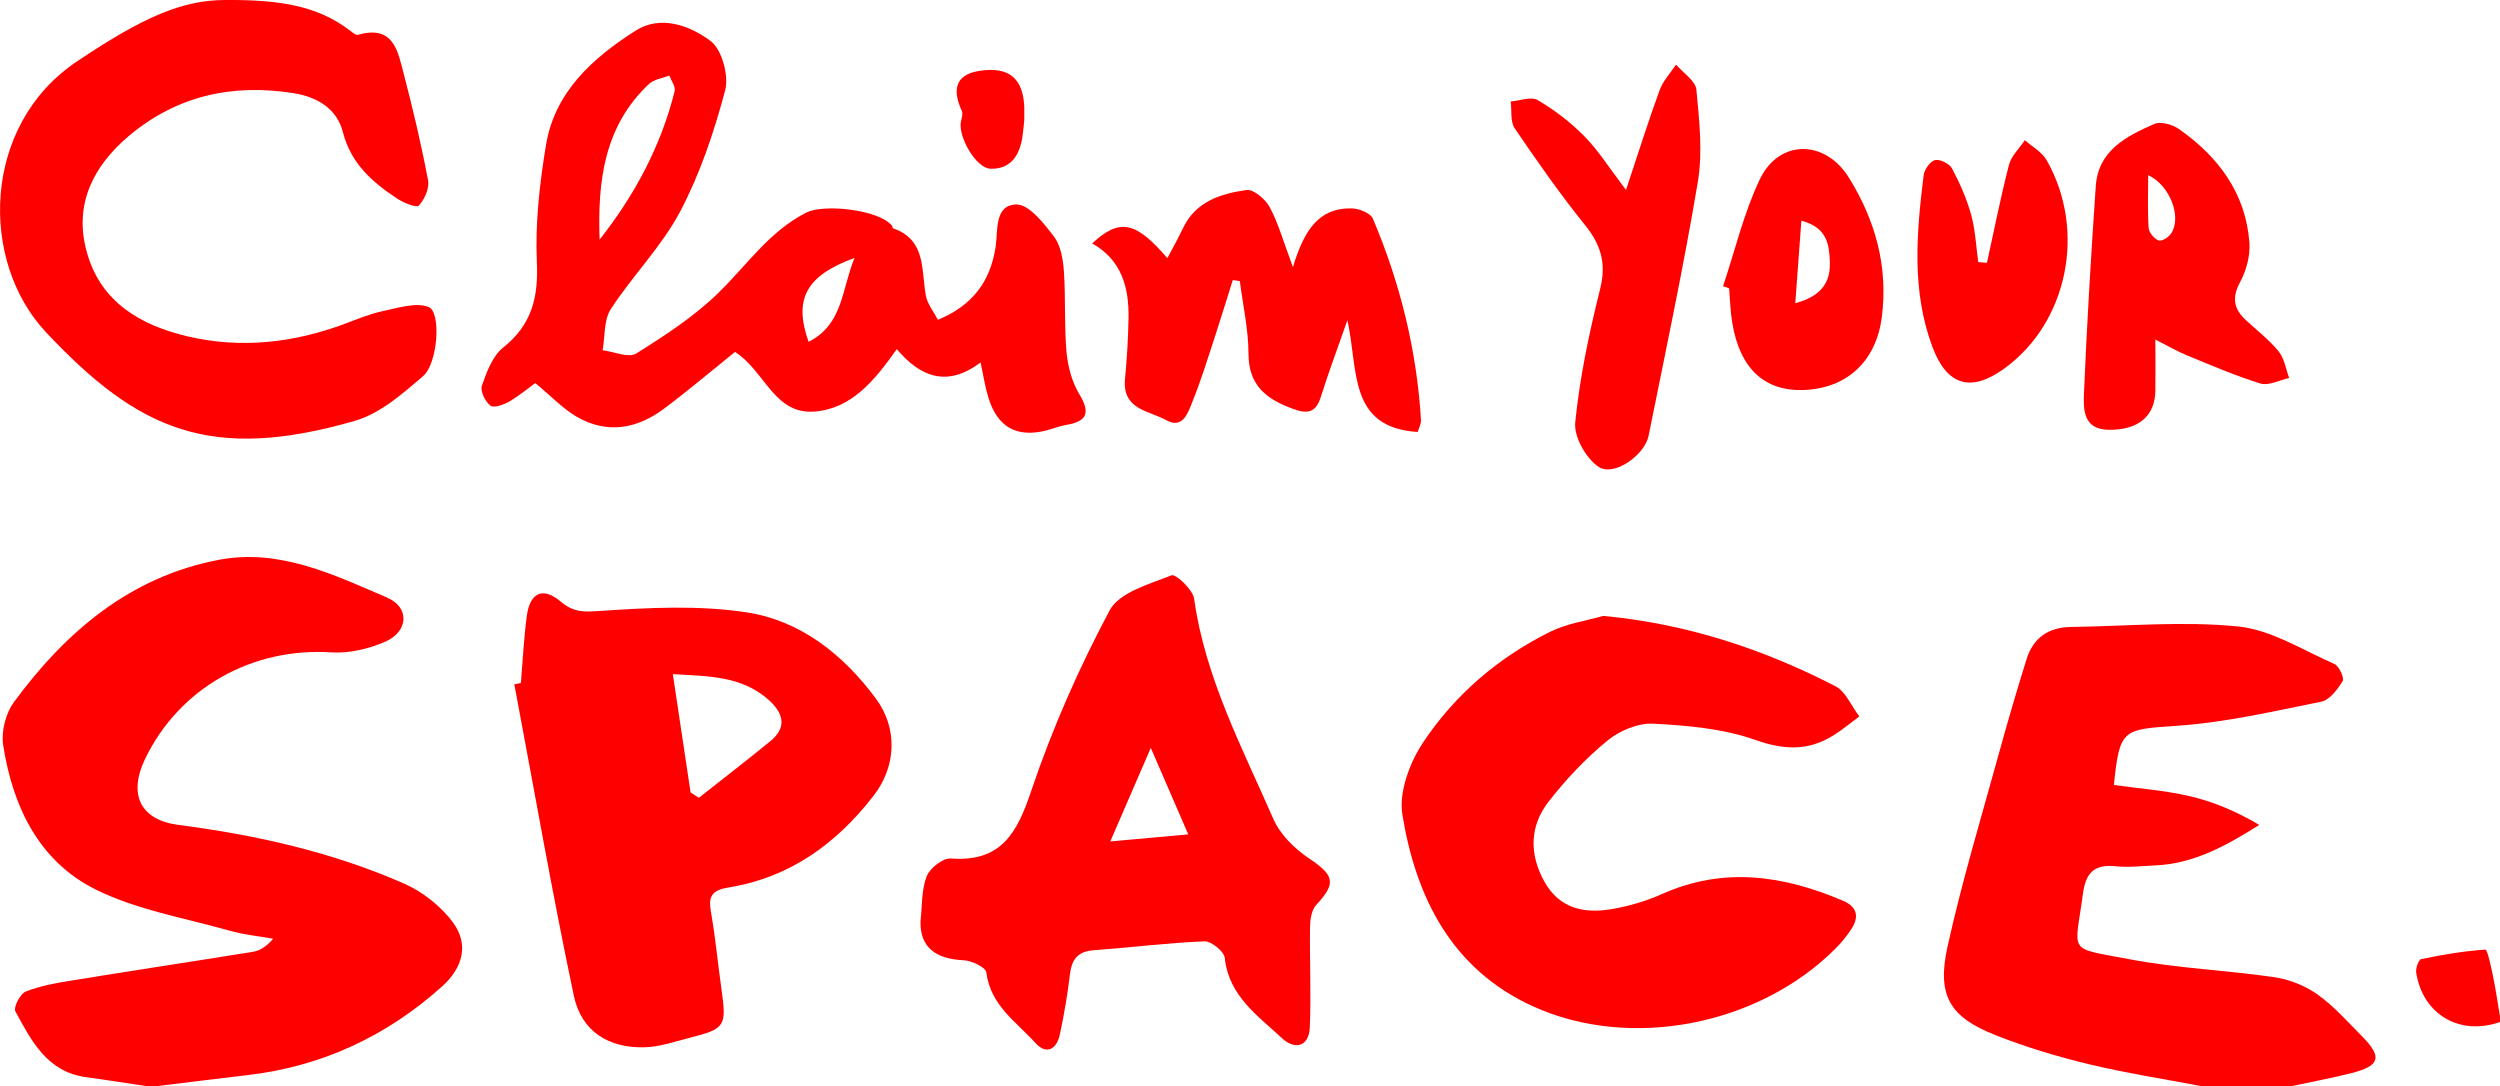 <svg xmlns="http://www.w3.org/2000/svg" id="Layer_2" viewBox="0 0 205.51 89.28"><defs><style>.cls-1{fill:red;}</style></defs><g id="Layer_1-2"><path class="cls-1" d="M12.02,89.28c-1.64-.24-3.29-.51-4.93-.73-3.21-.43-4.51-2.98-5.83-5.42-.17-.32.4-1.44.85-1.62,1.2-.47,2.51-.71,3.8-.91,4.96-.81,9.93-1.56,14.89-2.36.55-.09,1.07-.4,1.66-1.07-1.21-.22-2.44-.33-3.61-.67-3.7-1.05-7.62-1.7-11.01-3.39-4.65-2.32-6.81-6.84-7.58-11.87-.17-1.12.21-2.6.88-3.52,4.27-5.8,9.56-10.31,16.85-11.7,4.98-.95,9.45,1.22,13.84,3.11,1.88.81,1.74,2.8-.18,3.63-1.35.58-2.94.96-4.39.87-6.52-.43-12.52,2.91-15.34,8.77-1.38,2.88-.41,5,2.74,5.41,6.4.83,12.65,2.23,18.57,4.83,1.52.67,3.01,1.85,4,3.18,1.33,1.8.84,3.72-.9,5.28-4.59,4.11-9.93,6.59-16.07,7.29-2.45.28-4.9.6-7.35.89h-.88Z"></path><path class="cls-1" d="M180.94,89.28c-3.07-.59-6.16-1.06-9.19-1.79-2.62-.63-5.22-1.41-7.72-2.4-3.72-1.47-4.82-3.22-3.95-7.21,1.21-5.49,2.85-10.88,4.34-16.31.68-2.47,1.41-4.94,2.17-7.38.54-1.74,1.79-2.62,3.61-2.65,4.6-.06,9.25-.5,13.8-.04,2.71.28,5.29,1.94,7.89,3.08.39.17.84,1.15.69,1.4-.42.69-1.07,1.56-1.76,1.7-3.91.79-7.84,1.7-11.81,1.98-4.54.31-4.76.23-5.24,4.87,2.07.29,4.17.44,6.2.91,1.97.46,3.86,1.25,5.75,2.37-2.77,1.75-5.41,3.19-8.54,3.33-1.09.05-2.2.18-3.28.07-1.77-.18-2.45.55-2.68,2.29-.66,4.99-1.35,4.36,3.82,5.35,3.93.75,7.96.9,11.93,1.48,1.23.18,2.53.7,3.54,1.42,1.36.97,2.49,2.26,3.67,3.45,1.68,1.7,1.47,2.42-.9,3.02-1.62.41-3.26.71-4.89,1.06h-7.46Z"></path><path class="cls-1" d="M205.51,84.01c-3.3,1.17-6.36-.61-6.89-4.07-.05-.35.2-1.06.42-1.1,1.74-.36,3.5-.66,5.27-.78.16-.01.46,1.39.62,2.15.23,1.11.39,2.24.58,3.36v.44Z"></path><path class="cls-1" d="M42.82,56.14c.15-1.82.24-3.65.48-5.47.25-1.95,1.32-2.47,2.8-1.21,1.06.9,1.92.85,3.25.76,3.98-.27,8.06-.48,11.98.11,4.46.67,8,3.48,10.68,7.11,1.81,2.45,1.66,5.57-.19,7.96-3.05,3.95-6.9,6.74-11.91,7.55-1.37.22-1.7.7-1.47,2,.37,2.09.56,4.2.86,6.3.44,3.13.35,3.31-2.67,4.08-1.2.3-2.41.73-3.62.76-2.97.09-5.22-1.3-5.84-4.24-1.79-8.5-3.28-17.06-4.89-25.59.18-.04.37-.08.55-.12ZM56.78,65.15c.22.14.45.28.67.43,1.96-1.55,3.94-3.07,5.87-4.65,1.35-1.1,1.12-2.24-.06-3.33-2.23-2.04-4.97-2.01-7.95-2.18.52,3.45.99,6.59,1.46,9.73Z"></path><path class="cls-1" d="M131.8,50.63c6.83.64,13.12,2.71,19.08,5.78.85.44,1.31,1.63,1.96,2.48-.71.53-1.39,1.11-2.14,1.57-2.06,1.28-4.03,1.2-6.39.37-2.63-.93-5.56-1.19-8.38-1.34-1.25-.07-2.78.56-3.78,1.38-1.79,1.47-3.43,3.2-4.85,5.03-1.57,2.02-1.6,4.34-.33,6.6,1.23,2.19,3.26,2.61,5.48,2.24,1.42-.24,2.86-.66,4.18-1.25,5.07-2.26,9.98-1.53,14.86.55,1.13.48,1.37,1.27.74,2.27-.39.61-.86,1.19-1.38,1.7-6.28,6.27-16.82,8.36-24.82,4.72-6.69-3.04-9.64-8.95-10.75-15.77-.3-1.85.6-4.26,1.7-5.92,2.62-3.94,6.21-7.01,10.48-9.12,1.34-.66,2.89-.88,4.34-1.29Z"></path><path class="cls-1" d="M80.6,29.8c-2.72,2.05-4.92,1.22-6.88-1.1-1.81,2.55-3.68,4.88-6.74,5.13-3.34.28-4.11-3.35-6.56-4.9-1.9,1.53-3.82,3.16-5.84,4.67-2.22,1.66-4.68,2.1-7.17.66-1.12-.65-2.05-1.65-3.41-2.77-.41.29-1.22.97-2.12,1.51-.46.27-1.28.56-1.56.35-.43-.33-.86-1.2-.71-1.64.39-1.12.87-2.43,1.74-3.13,2.37-1.88,2.92-4.14,2.78-7.07-.14-3.18.23-6.42.75-9.58.72-4.38,3.85-7.16,7.35-9.4,2.08-1.33,4.47-.43,6.17.83.94.69,1.53,2.85,1.21,4.07-.91,3.42-2.06,6.86-3.71,9.98-1.52,2.87-3.91,5.26-5.69,8-.58.89-.47,2.24-.67,3.38.93.12,2.14.66,2.76.27,2.38-1.49,4.79-3.06,6.78-5.01,2.33-2.27,4.16-5.03,7.19-6.57,1.48-.75,6.01-.24,7.06,1.08.04.05.03.19.07.2,2.75.95,2.32,3.42,2.71,5.54.12.68.62,1.28.99,1.99,2.8-1.16,4.29-3.09,4.74-5.96.21-1.34-.13-3.49,1.72-3.52,1.04-.01,2.26,1.56,3.09,2.65.56.74.74,1.89.81,2.87.15,2.19.02,4.4.21,6.59.11,1.19.44,2.46,1.05,3.47.94,1.56.64,2.25-1.08,2.54-.57.1-1.12.33-1.69.47-2.39.58-3.94-.29-4.69-2.68-.26-.83-.39-1.7-.65-2.92ZM49.29,19.7c2.88-3.66,5.04-7.68,6.17-12.21.09-.37-.28-.85-.44-1.28-.56.22-1.26.31-1.67.69-3.7,3.48-4.23,8.02-4.06,12.8ZM66.47,28.1c2.86-1.45,2.7-4.32,3.78-6.9-4.01,1.47-5.02,3.39-3.78,6.9Z"></path><path class="cls-1" d="M75.67,75.73c.14-1.24.07-2.56.5-3.68.26-.68,1.34-1.53,1.99-1.48,4.12.31,5.44-2.06,6.61-5.55,1.72-5.11,3.92-10.1,6.45-14.85.79-1.48,3.26-2.15,5.09-2.88.34-.13,1.74,1.17,1.85,1.92.91,6.5,3.94,12.22,6.51,18.1.56,1.28,1.74,2.45,2.92,3.24,2.11,1.42,2.28,2.04.6,3.85-.38.41-.49,1.2-.5,1.82-.04,2.75.1,5.5-.02,8.25-.07,1.6-1.25,1.84-2.28.88-1.99-1.86-4.38-3.47-4.71-6.61-.06-.53-1.11-1.38-1.67-1.36-3.06.13-6.1.51-9.15.74-1.25.1-1.75.73-1.9,1.93-.2,1.67-.48,3.33-.83,4.97-.25,1.2-1.09,1.74-2,.73-1.58-1.74-3.71-3.11-4.05-5.81-.05-.42-1.19-.97-1.85-1-2.38-.11-3.61-1.12-3.56-3.2ZM97.68,68.59c-1.03-2.37-1.94-4.47-3.08-7.11-1.2,2.76-2.19,5.05-3.33,7.69,2.33-.21,4.25-.38,6.42-.58Z"></path><path class="cls-1" d="M18.53,0c4.46-.03,7.51.47,10.16,2.45.23.17.55.47.75.41,2.93-.84,3.27,1.37,3.76,3.25.75,2.88,1.44,5.79,1.99,8.72.12.65-.29,1.56-.76,2.07-.19.21-1.28-.24-1.82-.6-2.02-1.34-3.76-2.86-4.42-5.43-.49-1.91-2.06-2.89-4.05-3.21-5.03-.8-9.6.2-13.54,3.51-2.95,2.49-4.54,5.64-3.47,9.53,1.13,4.13,4.4,6.03,8.29,6.95,4.39,1.03,8.71.54,12.92-1.03,1.03-.38,2.05-.82,3.11-1.04,1.26-.26,2.74-.76,3.79-.34,1.04.42.76,4.63-.46,5.68-1.69,1.45-3.53,3.07-5.59,3.67-11.88,3.43-17.83.79-25.4-7.27C-1.7,21.5-1.52,10.31,6.31,5.06,11.76,1.4,14.98,0,18.53,0Z"></path><path class="cls-1" d="M106.29,21.93c.9-2.94,2.08-4.86,4.82-4.8.6.01,1.54.38,1.74.83,2.24,5.28,3.61,10.8,3.96,16.55.02.33-.17.67-.27,1-5.76-.36-4.86-5.16-5.78-9.18-.87,2.48-1.58,4.37-2.18,6.29-.42,1.33-1.1,1.43-2.32.98-2.17-.8-3.62-1.91-3.63-4.53,0-1.99-.46-3.97-.71-5.96-.19-.03-.39-.06-.58-.09-.49,1.55-.96,3.11-1.47,4.66-.59,1.8-1.15,3.62-1.86,5.37-.35.88-.78,2.25-2.14,1.49-1.39-.78-3.63-.85-3.39-3.38.16-1.67.26-3.35.29-5.03.04-2.52-.58-4.77-2.99-6.12,2.26-2.09,3.57-1.83,6.18,1.21.47-.88.91-1.67,1.3-2.49,1.05-2.19,3.11-2.81,5.21-3.11.57-.08,1.55.75,1.9,1.4.72,1.34,1.13,2.84,1.9,4.9Z"></path><path class="cls-1" d="M177.18,27.91c0,1.66.02,2.94,0,4.23-.04,2.09-1.43,3.23-3.85,3.19-2.08-.03-2.07-1.66-2.02-2.98.24-5.68.58-11.37.97-17.04.2-2.95,2.52-4.11,4.81-5.12.52-.23,1.49.04,2.02.41,3.23,2.27,5.49,5.25,5.8,9.33.08,1.08-.25,2.31-.77,3.27-.69,1.28-.51,2.2.47,3.11.91.84,1.91,1.61,2.69,2.56.48.58.6,1.45.88,2.2-.79.17-1.68.66-2.35.46-2.06-.63-4.06-1.5-6.06-2.32-.78-.32-1.51-.75-2.58-1.29ZM176.59,14.4c0,1.6-.06,2.99.04,4.36.03.37.46.87.82,1.01.24.09.82-.26,1.02-.57.89-1.31-.04-3.92-1.88-4.81Z"></path><path class="cls-1" d="M133.66,15.63c1.06-3.2,1.86-5.74,2.78-8.25.28-.75.88-1.38,1.34-2.07.58.69,1.6,1.33,1.67,2.06.24,2.51.53,5.12.12,7.58-1.17,6.99-2.65,13.93-4.05,20.88-.32,1.59-2.86,3.38-4.1,2.55-1.04-.69-2.05-2.47-1.93-3.66.37-3.69,1.15-7.37,2.05-10.98.52-2.09.07-3.6-1.23-5.22-2.06-2.55-3.95-5.26-5.8-7.98-.37-.55-.23-1.46-.32-2.2.75-.06,1.69-.43,2.22-.11,1.39.82,2.71,1.83,3.84,2.98,1.14,1.16,2.02,2.57,3.41,4.4Z"></path><path class="cls-1" d="M141.64,23.53c.99-2.94,1.7-6.02,3.03-8.8,1.59-3.31,5.38-3.26,7.32-.12,2.18,3.52,3.24,7.31,2.7,11.49-.47,3.58-2.85,5.83-6.41,5.96-3.23.12-5.26-1.76-5.88-5.52-.16-.93-.18-1.89-.26-2.84-.16-.06-.33-.12-.49-.17ZM147.58,24.92c2.36-.62,2.91-1.93,2.84-3.46-.06-1.31-.19-2.75-2.34-3.32-.17,2.28-.32,4.35-.5,6.78Z"></path><path class="cls-1" d="M163.34,21.58c.59-2.67,1.12-5.37,1.8-8.01.19-.75.86-1.37,1.31-2.05.61.55,1.42.98,1.8,1.66,3.29,5.8,1.71,13.37-3.51,17.13-2.76,1.99-4.71,1.36-5.89-1.8-1.73-4.64-1.3-9.37-.72-14.11.06-.47.55-1.15.94-1.24.41-.09,1.19.3,1.4.7.64,1.21,1.2,2.48,1.57,3.8.34,1.25.4,2.58.58,3.88.23.02.47.05.7.07Z"></path><path class="cls-1" d="M84.2,9.86c-.02.2-.07.79-.15,1.37-.22,1.53-.97,2.7-2.63,2.64-1.21-.04-2.71-2.7-2.42-3.92.06-.27.17-.6.07-.82-.74-1.61-.65-2.95,1.36-3.29,2.51-.42,3.68.6,3.77,2.98,0,.22,0,.44,0,1.04Z"></path></g></svg>